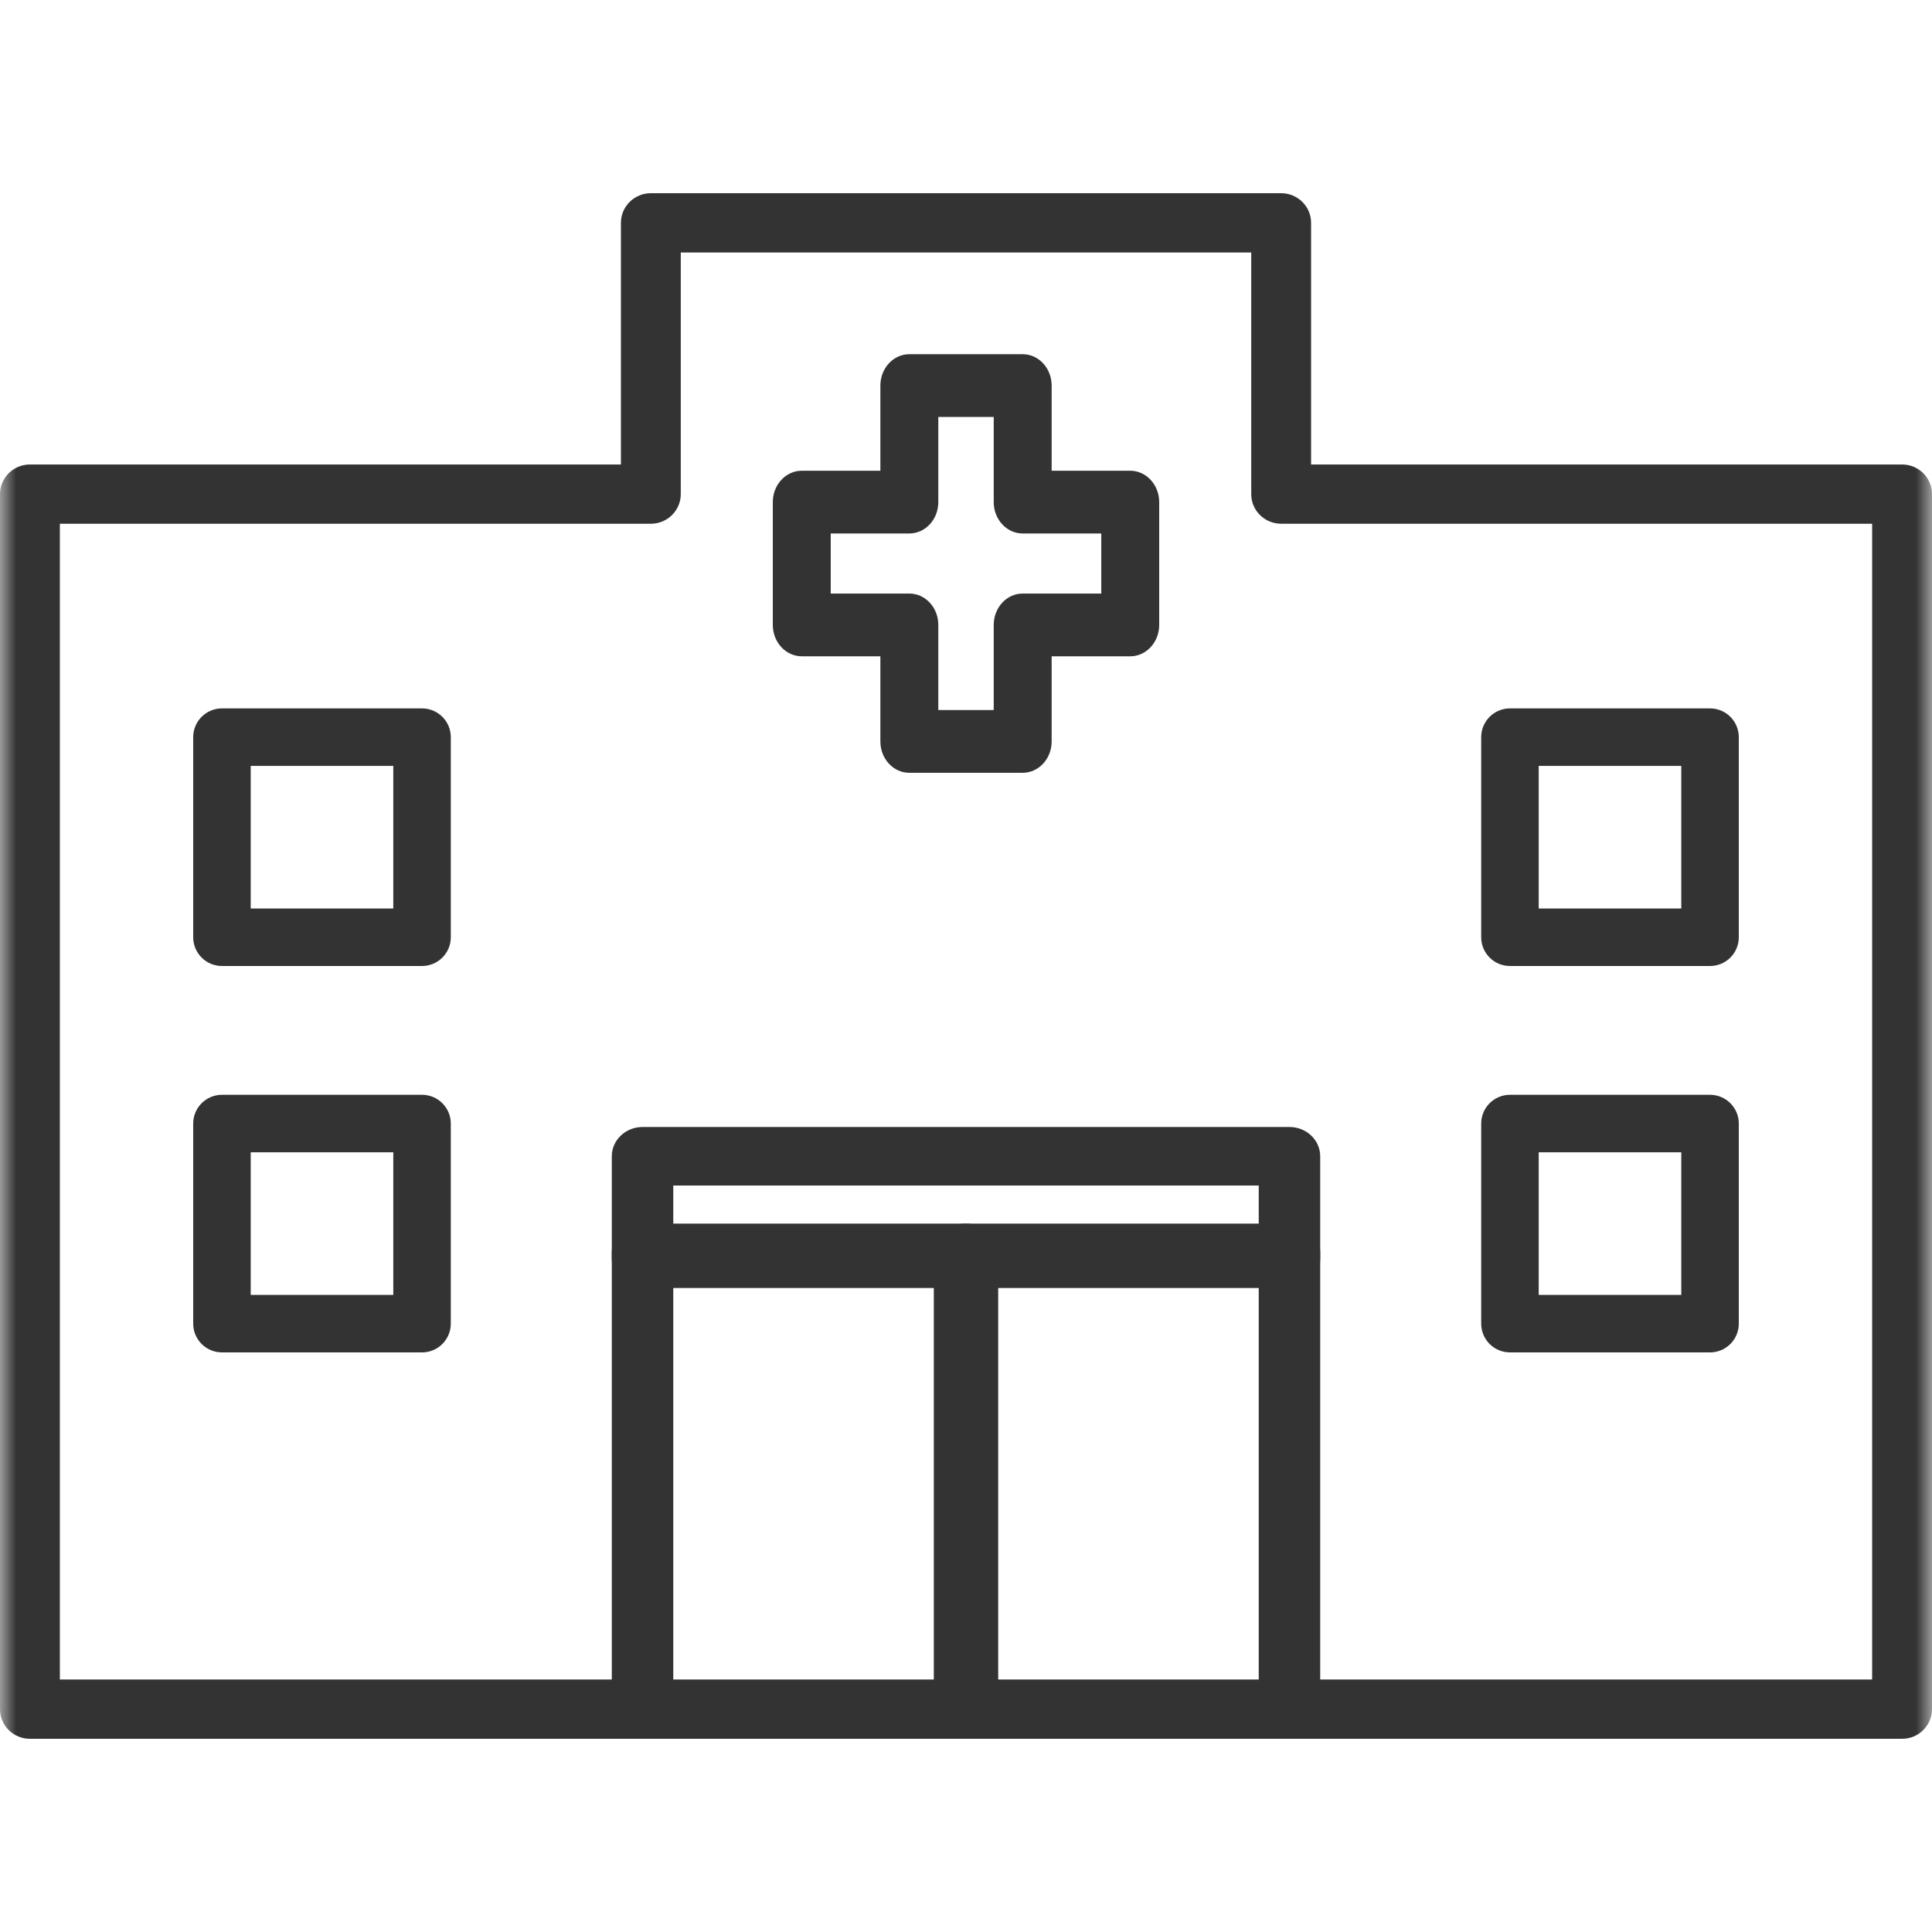 <svg width="60" height="60" viewBox="0 0 60 60" fill="none" xmlns="http://www.w3.org/2000/svg">
<mask id="mask0_559_622" style="mask-type:alpha" maskUnits="userSpaceOnUse" x="0" y="0" width="60" height="60">
<rect width="60" height="60" fill="#D9D9D9"/>
</mask>
<g mask="url(#mask0_559_622)">
<path d="M39.787 6C40.3 6 40.717 6.412 40.717 6.92V14.425H59.071C59.584 14.425 60 14.837 60 15.345V53.08C60 53.588 59.584 54 59.071 54H0.929C0.416 54 0 53.588 0 53.08V15.345C0 14.837 0.416 14.425 0.929 14.425H19.283V6.92C19.283 6.412 19.7 6 20.213 6H39.787ZM21.142 15.345C21.142 15.853 20.726 16.265 20.213 16.265H1.859V52.159H58.141V16.265H39.787C39.274 16.265 38.858 15.853 38.858 15.345V7.841H21.142V15.345Z" fill="#333333"/>
<path d="M31.761 11C32.257 11 32.66 11.436 32.66 11.975V14.619H35.1C35.597 14.619 36 15.055 36 15.594V19.407C36 19.945 35.597 20.382 35.1 20.382H32.66V23.026C32.66 23.564 32.257 24 31.761 24H28.24C27.743 24 27.341 23.564 27.341 23.026V20.382H24.9C24.403 20.382 24 19.945 24 19.407V15.594C24 15.055 24.403 14.619 24.9 14.619H27.341V11.975C27.341 11.436 27.743 11 28.24 11H31.761ZM29.14 15.594C29.14 16.131 28.737 16.568 28.24 16.568H25.799V18.433H28.24C28.737 18.433 29.14 18.869 29.14 19.407V22.051H30.861V19.407C30.861 18.869 31.264 18.433 31.761 18.433H34.201V16.568H31.761C31.264 16.568 30.861 16.132 30.861 15.594V12.949H29.14V15.594Z" fill="#333333"/>
<path d="M40.046 38C40.573 38 41 38.398 41 38.889V53.111C41 53.602 40.573 54 40.046 54H19.954C19.427 54 19 53.602 19 53.111V38.889L19.005 38.798C19.054 38.35 19.46 38 19.954 38H40.046ZM20.909 52.222H39.091V39.778H20.909V52.222Z" fill="#333333"/>
<path d="M40.046 35C40.573 35 41 35.407 41 35.909V39.091C41 39.593 40.573 40 40.046 40H19.954C19.427 40 19 39.593 19 39.091V35.909C19 35.407 19.427 35 19.954 35H40.046ZM20.909 38.182H39.091V36.818H20.909V38.182Z" fill="#333333"/>
<path d="M29 53.111V38.889C29 38.398 29.448 38 30 38C30.552 38 31 38.398 31 38.889V53.111L30.995 53.202C30.944 53.65 30.518 54 30 54C29.482 54 29.056 53.65 29.005 53.202L29 53.111Z" fill="#333333"/>
<path d="M53.107 34C53.6 34 54 34.4 54 34.893V41.107C54 41.6 53.6 42 53.107 42H46.893C46.4 42 46 41.6 46 41.107V34.893C46 34.4 46.4 34 46.893 34H53.107ZM47.786 40.214H52.214V35.786H47.786V40.214Z" fill="#333333"/>
<path d="M53.107 22C53.6 22 54 22.4 54 22.893V29.107C54 29.6 53.6 30 53.107 30H46.893C46.4 30 46 29.6 46 29.107V22.893C46 22.4 46.4 22 46.893 22H53.107ZM47.786 28.214H52.214V23.786H47.786V28.214Z" fill="#333333"/>
<path d="M13.107 34C13.6 34 14 34.4 14 34.893V41.107C14 41.6 13.6 42 13.107 42H6.893C6.4 42 6 41.6 6 41.107V34.893C6 34.4 6.4 34 6.893 34H13.107ZM7.786 40.214H12.214V35.786H7.786V40.214Z" fill="#333333"/>
<path d="M13.107 22C13.6 22 14 22.4 14 22.893V29.107C14 29.6 13.6 30 13.107 30H6.893C6.4 30 6 29.6 6 29.107V22.893C6 22.4 6.4 22 6.893 22H13.107ZM7.786 28.214H12.214V23.786H7.786V28.214Z" fill="#333333"/>
</g>
</svg>
